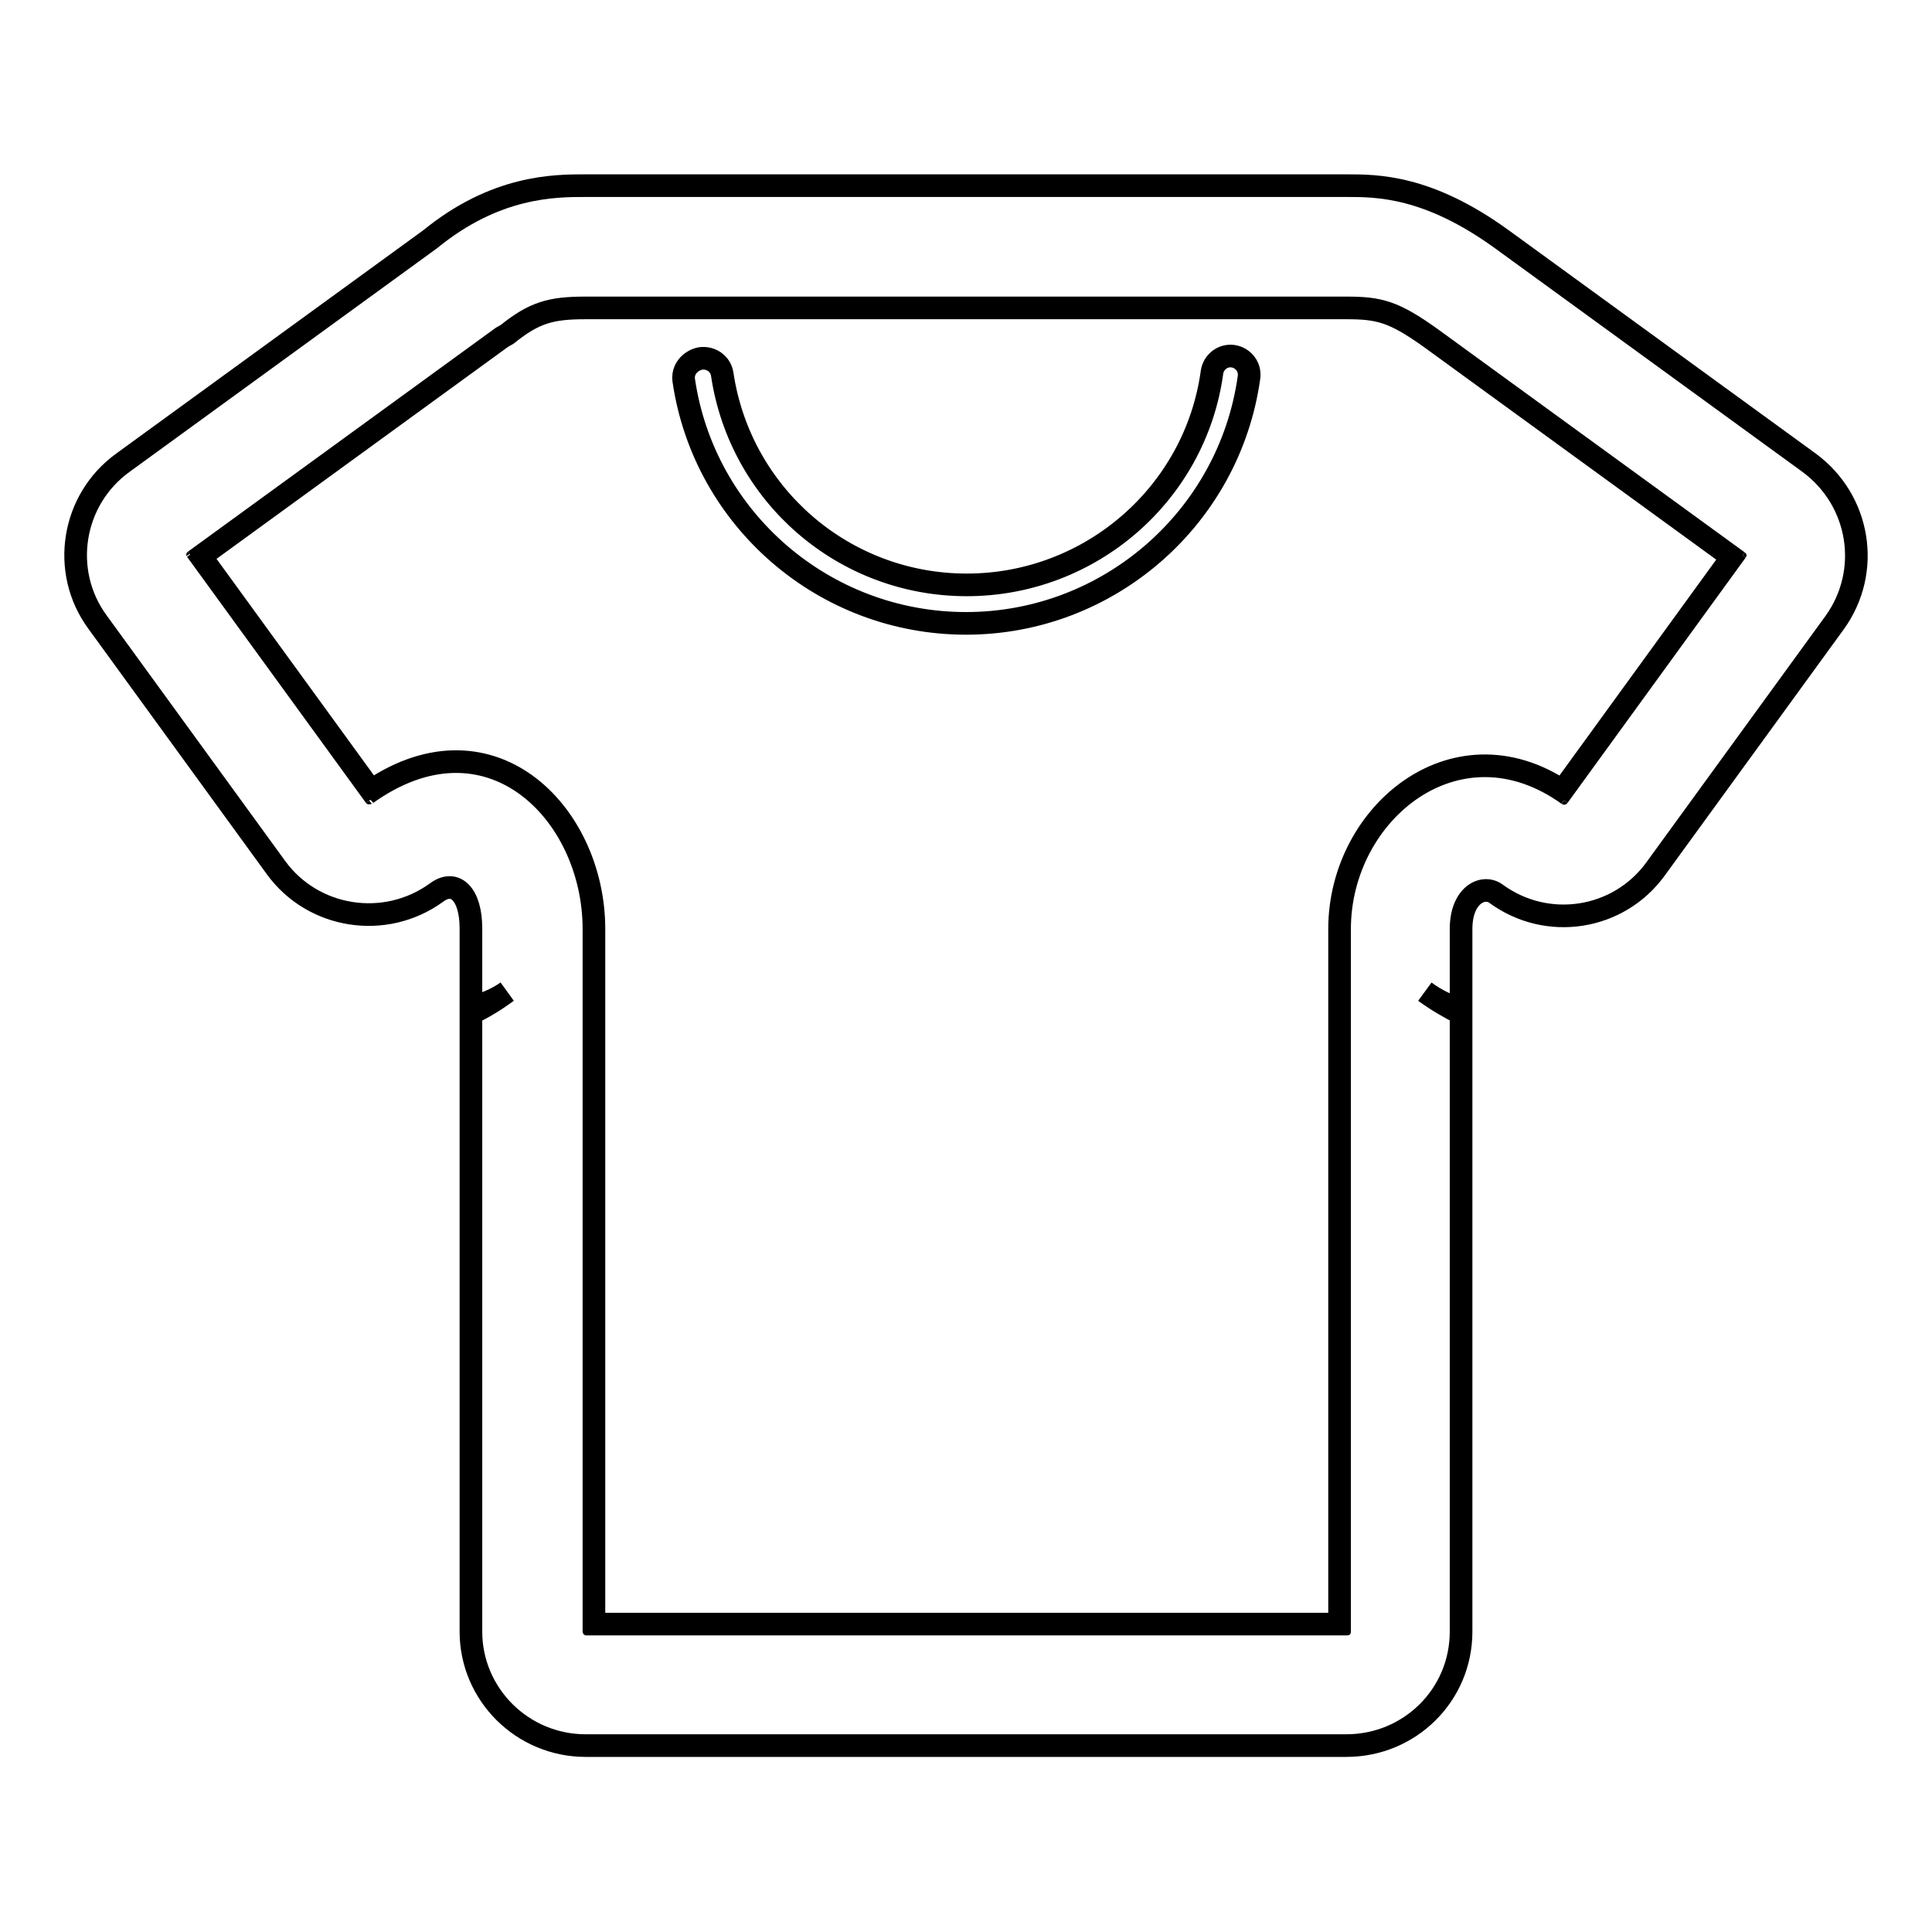 <?xml version="1.0" encoding="utf-8"?>
<!-- Svg Vector Icons : http://www.onlinewebfonts.com/icon -->
<!DOCTYPE svg PUBLIC "-//W3C//DTD SVG 1.1//EN" "http://www.w3.org/Graphics/SVG/1.1/DTD/svg11.dtd">
<svg version="1.1" xmlns="http://www.w3.org/2000/svg" xmlns:xlink="http://www.w3.org/1999/xlink" x="0px" y="0px" viewBox="0 0 256 256" enable-background="new 0 0 256 256" xml:space="preserve">
<g><g><path stroke-width="3" fill-opacity="0" stroke="#000000"  d="M66.5,44.7L66.5,44.7L25.8,74.3c0.4-0.3,0.5-0.9,0.2-1.4l23.7,32.6c-0.3-0.4-0.9-0.6-1.3-0.2c16.3-11.8,30.3,2.3,30.3,17.8v93.1c0-0.6-0.5-1-1-1h100.8c-0.5,0-1,0.5-1,1v-93.1c0-15.5,15.7-28.3,30.3-17.8c-0.4-0.3-1-0.2-1.3,0.2L230.1,73c-0.3,0.4-0.2,1.1,0.2,1.4l-40.7-29.6c-4.9-3.5-6.8-4-11.2-4H77.6c-4.6,0-6.8,0.6-10.4,3.5L66.5,44.7z M62.4,134.3c1.7-0.8,3.3-1.8,4.8-2.9c-1.4,1-3.1,1.7-4.8,2.1v-10.5c0-4.5-2.1-6.6-4.6-4.7c-6.8,4.9-16.3,3.4-21.2-3.3L12.9,82.4C8,75.7,9.5,66.2,16.3,61.3L57,31.7c8.7-7.1,16.5-7.1,20.6-7.1h100.8c4.1,0,10.8,0,20.6,7.1l40.7,29.6c6.8,5,8.3,14.4,3.4,21.2l-23.7,32.6c-4.9,6.8-14.4,8.3-21.2,3.3c-1.7-1.2-4.6,0.2-4.6,4.7v10.6c-1.7-0.4-3.3-1.2-4.8-2.3c1.5,1.1,3.2,2.1,4.8,2.9v81.9c0,8.4-6.8,15.1-15.2,15.1H77.6c-8.4,0-15.2-6.8-15.2-15.1V134.3L62.4,134.3z M90.6,50.4c2.7,18.4,18.6,32.2,37.4,32.2c18.9,0,34.9-14,37.5-32.6c0.2-1.4-0.8-2.6-2.1-2.8c-1.4-0.2-2.6,0.8-2.8,2.1c-2.2,16.1-16.1,28.2-32.5,28.2c-16.3,0-30-11.9-32.4-27.9c-0.2-1.4-1.5-2.3-2.9-2.1C91.4,47.8,90.4,49,90.6,50.4z"/></g></g>
</svg>